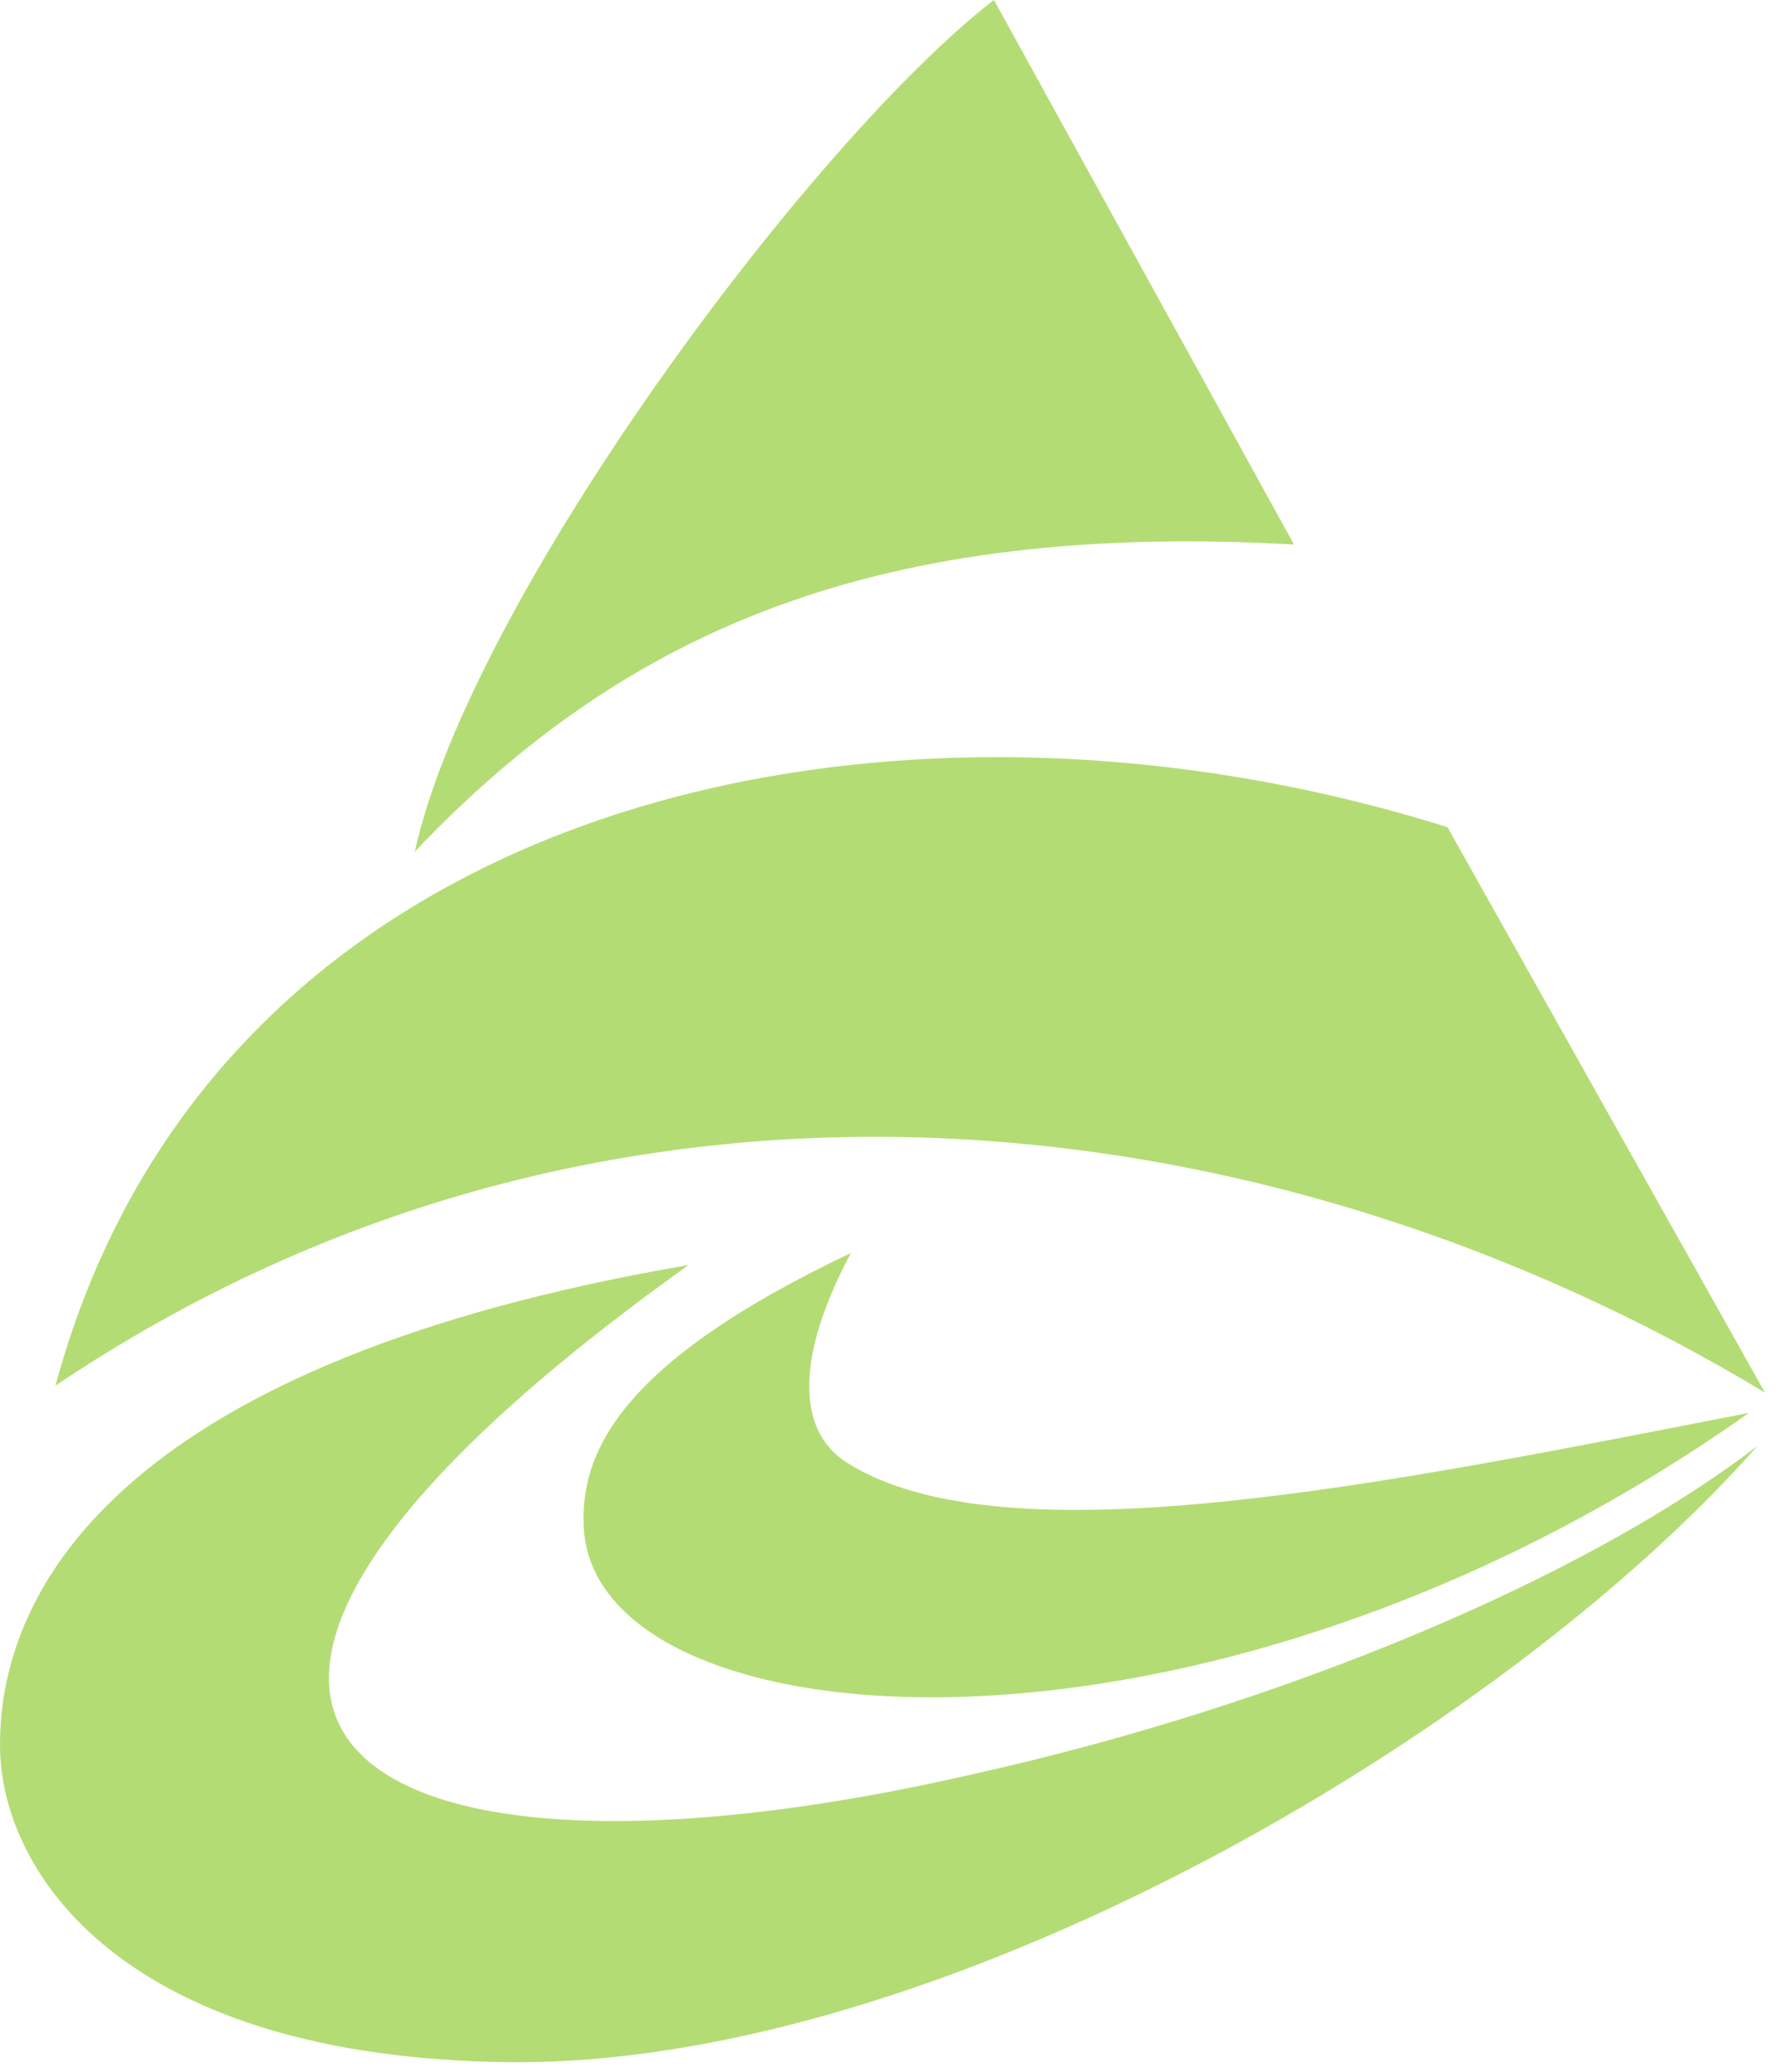 <?xml version="1.0" encoding="UTF-8" standalone="no"?><!DOCTYPE svg PUBLIC "-//W3C//DTD SVG 1.1//EN" "http://www.w3.org/Graphics/SVG/1.1/DTD/svg11.dtd"><svg width="100%" height="100%" viewBox="0 0 150 175" version="1.1" xmlns="http://www.w3.org/2000/svg" xmlns:xlink="http://www.w3.org/1999/xlink" xml:space="preserve" xmlns:serif="http://www.serif.com/" style="fill-rule:evenodd;clip-rule:evenodd;stroke-linejoin:round;stroke-miterlimit:2;"><g><g><g><g id="レイヤー-1" serif:id="レイヤー 1"><g id="g3810"><path id="path3789" d="M83.995,-0c-15.114,11.616 -44.194,50.406 -48.941,71.938c18.036,-18.993 39.517,-27.887 74.296,-25.945l-25.355,-45.993Z" style="fill:#b4dc74;fill-rule:nonzero;"/><path id="path3791" d="M4.687,117.046c13.501,-49.957 70.54,-61.99 117.635,-47.172l26.83,47.762c-41.363,-24.997 -97.496,-32.168 -144.465,-0.59Z" style="fill:#b4dc74;fill-rule:nonzero;"/><path id="path3793" d="M147.788,119.35c-45.949,32.497 -97.44,28.169 -98.449,9.727c-0.34,-6.217 2.809,-13.874 22.568,-23.234c-4.659,8.717 -4.613,14.976 -0.36,17.69c13.403,8.551 46.304,1.631 76.241,-4.183Z" style="fill:#b4dc74;fill-rule:nonzero;"/><path id="path3795" d="M148.529,122.125c-21.794,24.677 -69.464,52.444 -105.485,52.064c-32.6,-0.345 -43.021,-16.004 -43.044,-26.765c-0.029,-13.796 10.979,-32.477 58.192,-40.568c-54.763,39.077 -28.701,55.159 24.178,42.974c25.728,-5.733 51.326,-16.329 66.159,-27.705Z" style="fill:#b4dc74;fill-rule:nonzero;"/></g></g></g></g></g></svg>